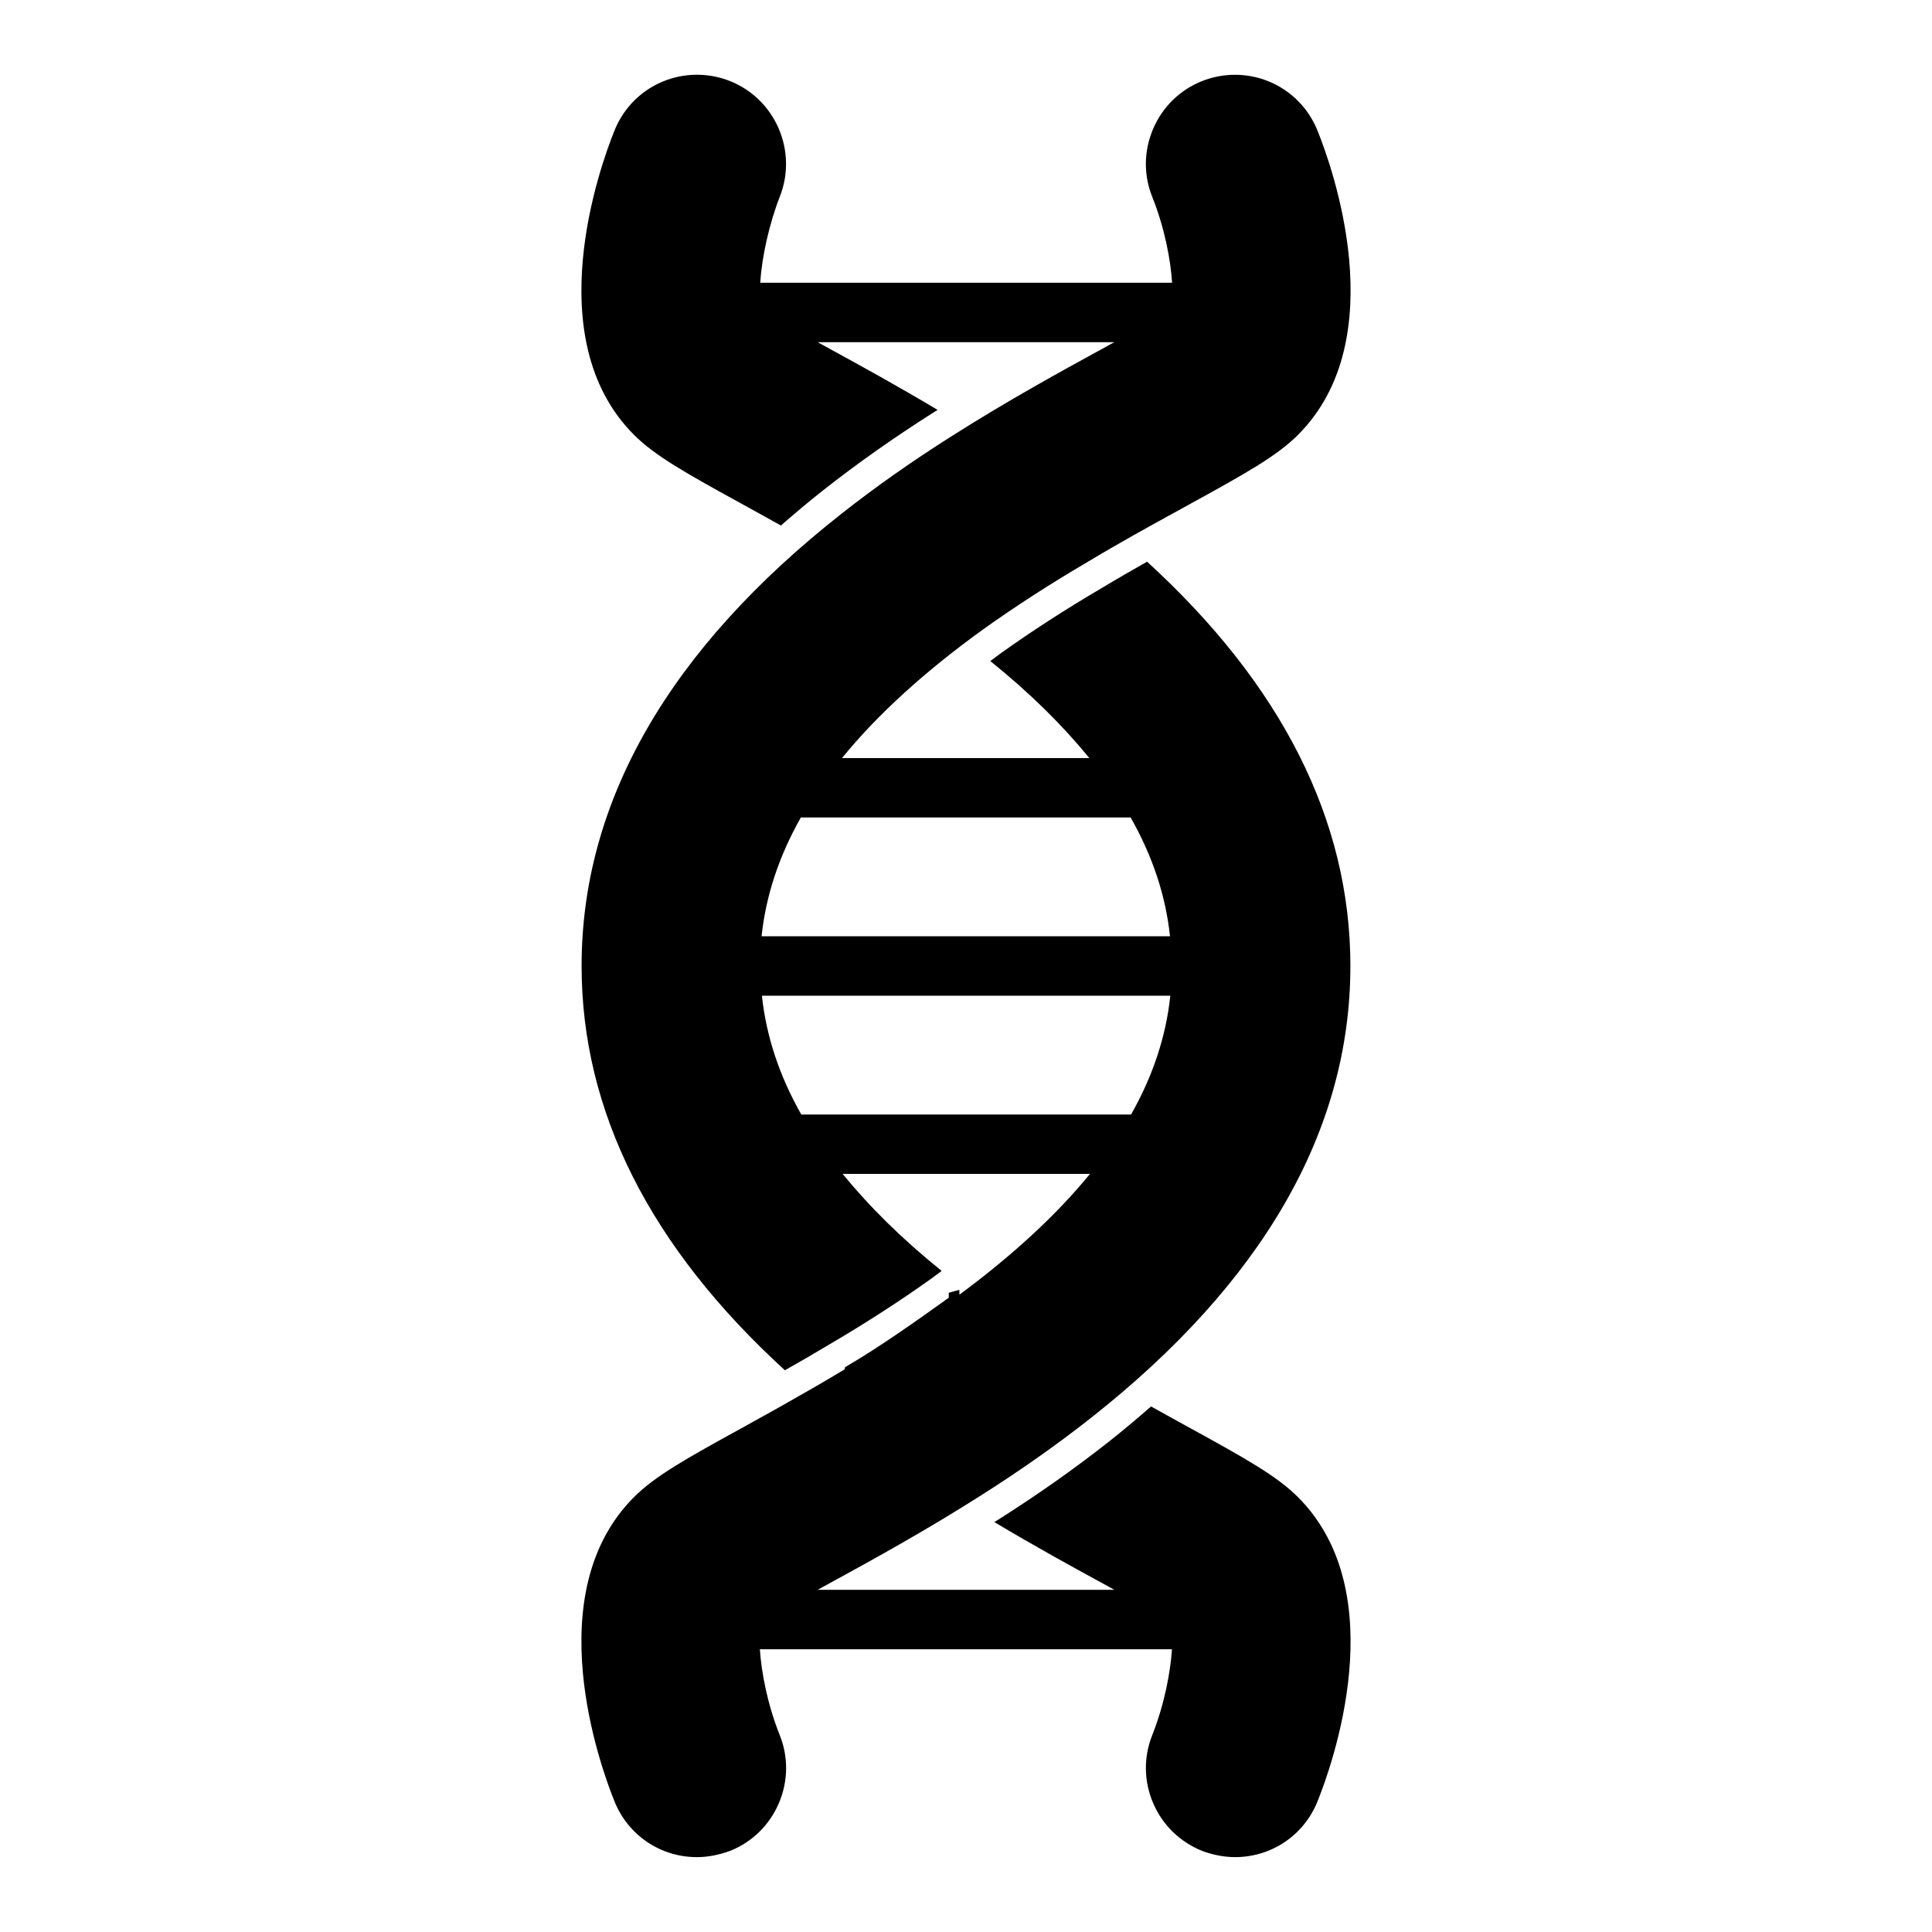<?xml version="1.0" encoding="UTF-8"?>
<!-- Uploaded to: ICON Repo, www.iconrepo.com, Generator: ICON Repo Mixer Tools -->
<svg fill="#000000" width="800px" height="800px" version="1.1" viewBox="144 144 512 512" xmlns="http://www.w3.org/2000/svg">
 <path d="m458.5 521.96-2.519-1.387c-2.18-1.203-4.598-2.551-6.941-3.848-3.621 3.164-7.344 6.305-11.281 9.406-9.012 7.102-18.602 13.863-29.316 20.664-0.316 0.195-0.613 0.371-0.93 0.574 10.691 6.391 20.555 11.793 28.293 16.02 0.953 0.52 2.18 1.195 3.496 1.922h-78.594c1.316-0.723 2.527-1.395 3.473-1.914 10.5-5.738 24.891-13.609 40.039-23.254 10.477-6.66 19.852-13.273 28.668-20.207 45.77-35.992 68.977-76.344 68.977-119.94 0-38.504-18.121-74.461-53.875-107.14-3.832 2.164-7.793 4.441-11.84 6.879-9.629 5.644-18.688 11.492-26.992 17.43-0.938 0.668-1.801 1.348-2.715 2.023 10.562 8.5 19.184 17.059 26.246 25.711h-65.559c9.391-11.516 21.82-22.859 37.445-34.133 8.5-6.07 17.727-12.027 27.512-17.766 8.527-5.133 16.695-9.621 23.891-13.57l2.519-1.387c15.98-8.762 23.906-13.227 29.488-18.805 25.578-25.578 8.816-71.582 5.211-80.516-3.606-9.055-12.219-14.902-21.938-14.902-3 0-5.953 0.566-8.777 1.699-5.832 2.34-10.414 6.832-12.895 12.641-2.481 5.809-2.559 12.227-0.219 18.043 3.316 8.285 4.867 16.766 5.25 22.73h-109.15c0.426-6.785 2.348-15.508 5.164-22.75 4.809-12.082-1.078-25.844-13.137-30.691-2.809-1.117-5.754-1.684-8.762-1.684-9.723 0-18.332 5.848-21.922 14.871-3.621 8.965-20.371 54.969 5.195 80.547 5.582 5.574 13.508 10.035 29.48 18.797l2.527 1.395c2.18 1.195 4.598 2.551 6.941 3.848 3.613-3.164 7.336-6.305 11.273-9.398 9.035-7.117 18.633-13.879 29.316-20.664 0.316-0.203 0.613-0.379 0.938-0.574-10.715-6.398-20.57-11.801-28.301-16.027-0.953-0.52-2.164-1.188-3.481-1.914h78.586c-1.316 0.723-2.527 1.395-3.473 1.914-10.5 5.738-24.883 13.609-40.039 23.254-10.484 6.66-19.859 13.273-28.668 20.207-45.77 35.973-68.977 76.332-68.977 119.93 0 38.504 18.129 74.469 53.875 107.14 3.832-2.156 7.793-4.441 11.84-6.879 9.629-5.644 18.688-11.492 26.992-17.43 0.938-0.668 1.801-1.348 2.715-2.023-10.562-8.5-19.184-17.059-26.246-25.711h65.559c-8.816 10.793-20.332 21.445-34.605 32.016-0.008 0.008-0.008-1.301-0.016-1.289l-2.797 0.77h-0.008c-0.008 0-0.008 1.324-0.016 1.332-8.492 6.07-17.727 12.691-27.512 18.43-0.008 0.008-0.023 0.34-0.031 0.348-0.016 0.008-0.023 0.18-0.039 0.188-2.426 1.457-4.785 2.875-7.172 4.25-5.863 3.379-11.539 6.598-16.648 9.398l-2.519 1.41c-15.98 8.762-23.906 13.234-29.488 18.812-25.578 25.578-8.816 71.59-5.211 80.516 3.586 9.035 12.176 14.887 21.875 14.887 2.801 0 5.691-0.527 8.84-1.668 5.832-2.34 10.414-6.832 12.895-12.641 2.481-5.809 2.559-12.227 0.219-18.043-3.312-8.297-4.863-16.773-5.258-22.742h109.21c-0.395 5.961-1.938 14.422-5.203 22.711-2.348 5.832-2.273 12.25 0.211 18.059 2.481 5.809 7.062 10.305 13.152 12.746 2.891 1.039 5.769 1.574 8.582 1.574 9.699 0 18.285-5.84 21.859-14.84 3.613-8.965 20.371-54.961-5.195-80.547-5.594-5.586-13.52-10.047-29.484-18.809zm-102.27-161.32h87.402c5.848 10.305 9.297 20.781 10.43 31.488h-108.24c1.137-10.703 4.578-21.184 10.41-31.488zm0.125 78.723c-5.848-10.305-9.297-20.781-10.438-31.488h108.23c-1.133 10.707-4.566 21.184-10.406 31.488z"/>
</svg>